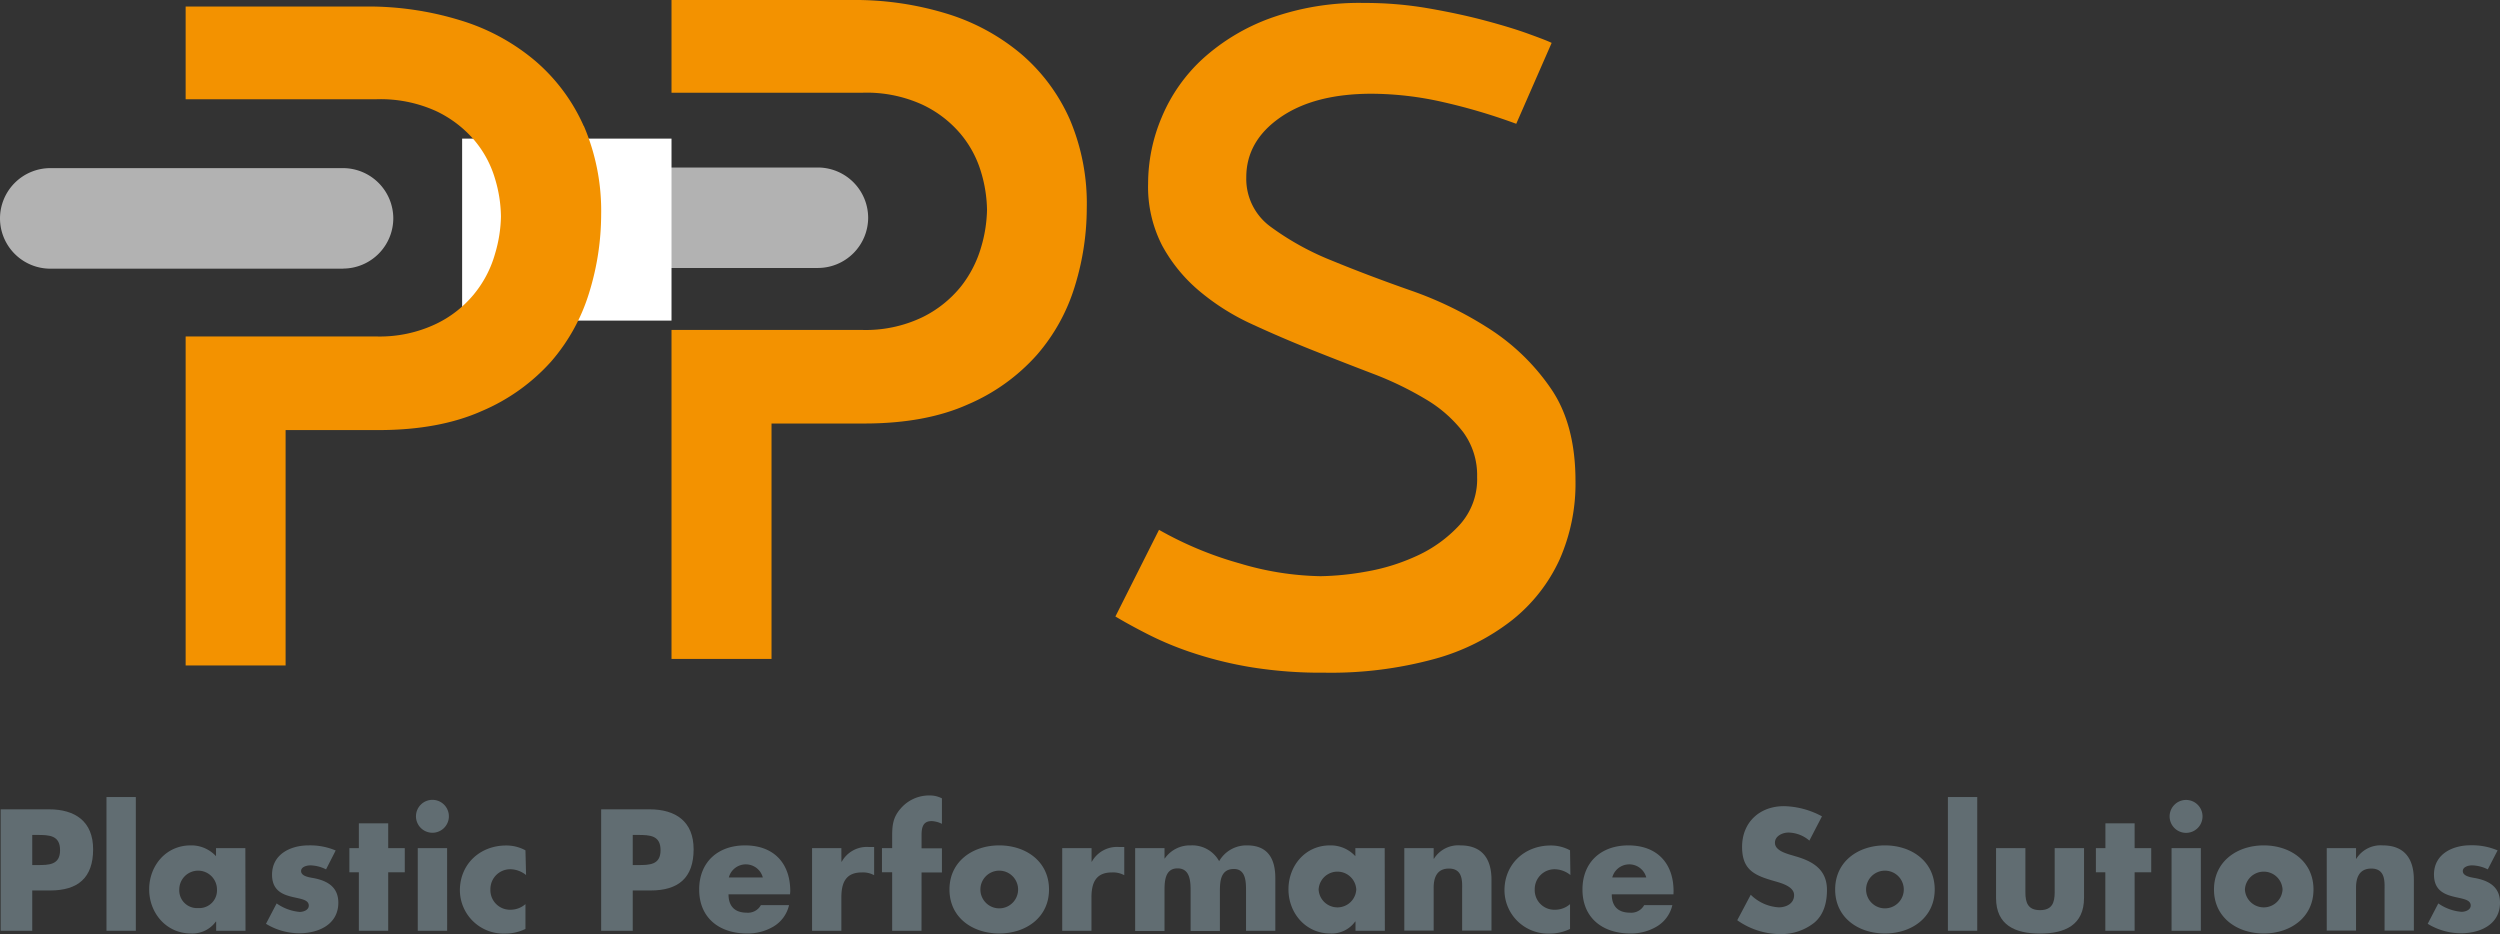 <?xml version="1.0" encoding="UTF-8"?> <svg xmlns="http://www.w3.org/2000/svg" viewBox="0 0 490.72 183.33"><rect x="0" y="0" width="490.72" height="183.33" fill="#333333" stroke="none"/><defs><style>.cls-1{fill:#b2b2b2;}.cls-2{fill:#fff;}.cls-3{fill:#f39200;}.cls-4{fill:#616d72;}</style></defs><g id="Capa_2" data-name="Capa 2"><g id="Capa_1-2" data-name="Capa 1"><path class="cls-1" d="M160.55,52.6H103.07a9.89,9.89,0,0,1-9.86-9.86h0a9.89,9.89,0,0,1,9.86-9.86h57.48a9.89,9.89,0,0,1,9.86,9.86h0a9.89,9.89,0,0,1-9.86,9.86Z"></path><polygon class="cls-2" points="90.71 27.21 90.71 62.93 131.81 62.93 131.81 27.21 90.71 27.21 90.71 27.21"></polygon><path class="cls-1" d="M67.34,52.74H9.86A9.89,9.89,0,0,1,0,42.88H0A9.89,9.89,0,0,1,9.86,33H67.34a9.89,9.89,0,0,1,9.86,9.86h0a9.89,9.89,0,0,1-9.86,9.86Z"></path><path class="cls-3" d="M304.57,8.42,297.62,24.3A114.31,114.31,0,0,0,283.08,20a63.81,63.81,0,0,0-13.83-1.6q-11.24,0-17.93,4.64t-6.69,11.77a11.62,11.62,0,0,0,4.82,9.73,53.93,53.93,0,0,0,11.95,6.6q7.14,2.94,15.52,5.88a72.33,72.33,0,0,1,15.52,7.58,42.4,42.4,0,0,1,12,11.69q4.8,7,4.81,18.1a36.91,36.91,0,0,1-3.12,15.44,32.45,32.45,0,0,1-9.28,11.86,43.07,43.07,0,0,1-15.34,7.67,77,77,0,0,1-21.5,2.68A85.91,85.91,0,0,1,245.79,131a75,75,0,0,1-11.42-2.77,63,63,0,0,1-8.92-3.66c-2.56-1.3-4.72-2.49-6.51-3.56L227.5,104a70.24,70.24,0,0,0,15.88,6.6,58.14,58.14,0,0,0,15.88,2.5,55,55,0,0,0,8.83-.89,39.73,39.73,0,0,0,10.08-3.13,26,26,0,0,0,8.29-6,13.32,13.32,0,0,0,3.48-9.46,14.26,14.26,0,0,0-2.76-8.83,25.77,25.77,0,0,0-7.32-6.42,65,65,0,0,0-10.34-5q-5.81-2.22-11.87-4.63t-11.86-5.09a45.19,45.19,0,0,1-10.35-6.51,30.92,30.92,0,0,1-7.31-8.92,25.16,25.16,0,0,1-2.77-12.22,33.47,33.47,0,0,1,2.68-13,32.59,32.59,0,0,1,8-11.42,40.19,40.19,0,0,1,13.29-8,51.58,51.58,0,0,1,18.46-3A72.66,72.66,0,0,1,280.4,1.64q6.15,1.07,11.15,2.41c3.33.89,6.16,1.75,8.47,2.59s3.84,1.42,4.55,1.78Z"></path><path class="cls-3" d="M114.58,24.74A36,36,0,0,0,105,11.9,41.27,41.27,0,0,0,90.4,4,61.46,61.46,0,0,0,71.76,1.28H36.44v18.2H73.9A26.39,26.39,0,0,1,85.59,21.8a22.47,22.47,0,0,1,7.58,5.8,20.84,20.84,0,0,1,4,7.49,26.56,26.56,0,0,1,1.16,7.4,27.05,27.05,0,0,1-1.16,7.32,21.77,21.77,0,0,1-11.5,13.73,25.73,25.73,0,0,1-12,2.5H36.44v64.58H56.06V84.42h18.2q11.94,0,20.34-3.75A38.33,38.33,0,0,0,108.15,71a37.12,37.12,0,0,0,7.5-13.56A52.09,52.09,0,0,0,118,42.13a42.22,42.22,0,0,0-3.39-17.39Z"></path><path class="cls-4" d="M.13,158.86H9.62c5.12,0,8.66,2.37,8.66,7.84,0,5.63-3,8.09-8.44,8.09H6.33v7.91H.13Zm6.2,10.94h1c2.25,0,4.46,0,4.46-2.91s-2.06-3-4.46-3h-1Z"></path><path class="cls-4" d="M26.66,182.7H20.9V156.45h5.76Z"></path><path class="cls-4" d="M48.19,182.7H42.43v-1.81h-.06a5.68,5.68,0,0,1-4.9,2.34c-4.81,0-8.19-4-8.19-8.66s3.32-8.63,8.12-8.63a6.59,6.59,0,0,1,5,2.12v-1.58h5.76Zm-13-8.1a3.47,3.47,0,0,0,3.7,3.64,3.47,3.47,0,0,0,3.7-3.64,3.7,3.7,0,0,0-7.4,0Z"></path><path class="cls-4" d="M64,170.65a7.15,7.15,0,0,0-3.09-.79c-.67,0-1.81.28-1.81,1.11,0,1.1,1.81,1.26,2.6,1.42,2.68.54,4.71,1.8,4.71,4.8,0,4.27-3.89,6-7.65,6a12.6,12.6,0,0,1-6.55-1.86l2.09-4A9.28,9.28,0,0,0,58.81,179c.73,0,1.8-.35,1.8-1.24,0-1.26-1.8-1.32-3.6-1.8s-3.61-1.36-3.61-4.27c0-4,3.61-5.75,7.15-5.75a12.85,12.85,0,0,1,5.34,1Z"></path><path class="cls-4" d="M76.2,182.7H70.44V171.22H68.58v-4.74h1.86v-4.87H76.2v4.87h3.25v4.74H76.2Z"></path><path class="cls-4" d="M88.11,160.25A3.23,3.23,0,1,1,84.89,157,3.23,3.23,0,0,1,88.11,160.25Zm-.34,22.45H82V166.48h5.76Z"></path><path class="cls-4" d="M103.26,171.76a5.07,5.07,0,0,0-3-1.14,3.9,3.9,0,0,0-4,3.95,3.85,3.85,0,0,0,4,4,4.46,4.46,0,0,0,2.88-1.1v4.87a9.08,9.08,0,0,1-4.05.91,8.55,8.55,0,0,1-8.82-8.47c0-5.22,4-8.82,9.07-8.82a7.79,7.79,0,0,1,3.8.95Z"></path><path class="cls-4" d="M118,158.86h9.49c5.12,0,8.66,2.37,8.66,7.84,0,5.63-3,8.09-8.44,8.09h-3.51v7.91H118Zm6.2,10.94h1c2.25,0,4.46,0,4.46-2.91s-2.06-3-4.46-3h-1Z"></path><path class="cls-4" d="M155.07,175.55H143c0,2.34,1.23,3.6,3.6,3.6a2.88,2.88,0,0,0,2.75-1.48h5.53a6.59,6.59,0,0,1-3.06,4.2,9.91,9.91,0,0,1-5.19,1.36c-5.37,0-9.39-3-9.39-8.63,0-5.4,3.7-8.66,9-8.66,5.63,0,8.88,3.48,8.88,9Zm-5.34-3.32a3.45,3.45,0,0,0-6.67,0Z"></path><path class="cls-4" d="M165.16,169.13h.07a5.63,5.63,0,0,1,5.25-2.88h1.1v5.54a4.59,4.59,0,0,0-2.43-.54c-3.2,0-4,2.12-4,4.9v6.55h-5.75V166.48h5.75Z"></path><path class="cls-4" d="M180.88,182.7h-5.76V171.22h-2v-4.74h2v-2.06c0-2.24.07-3.89,1.65-5.69a7.33,7.33,0,0,1,5.66-2.59,5.14,5.14,0,0,1,2.46.57v5a5,5,0,0,0-2-.54c-1.49,0-2,.89-2,2.72v2.63h4v4.74h-4Z"></path><path class="cls-4" d="M205.91,174.6c0,5.5-4.55,8.63-9.77,8.63s-9.77-3.1-9.77-8.63,4.56-8.66,9.77-8.66S205.91,169.07,205.91,174.6Zm-13.47,0a3.7,3.7,0,0,0,7.4,0,3.7,3.7,0,0,0-7.4,0Z"></path><path class="cls-4" d="M214.26,169.13h.06a5.64,5.64,0,0,1,5.25-2.88h1.11v5.54a4.62,4.62,0,0,0-2.44-.54c-3.19,0-4,2.12-4,4.9v6.55H208.5V166.48h5.76Z"></path><path class="cls-4" d="M228.58,168.5h.06a6,6,0,0,1,5.12-2.56,6,6,0,0,1,5.54,3.1,6.17,6.17,0,0,1,5.5-3.1c4.11,0,5.53,2.69,5.53,6.42V182.7h-5.75V175c0-1.68.06-4.43-2.38-4.43-2.65,0-2.75,2.5-2.75,4.43v7.75H233.7V175c0-1.8,0-4.55-2.56-4.55s-2.56,2.75-2.56,4.55v7.75h-5.76V166.48h5.76Z"></path><path class="cls-4" d="M271.83,182.7h-5.76v-1.81H266a5.67,5.67,0,0,1-4.9,2.34c-4.8,0-8.19-4-8.19-8.66s3.32-8.63,8.13-8.63a6.58,6.58,0,0,1,5,2.12v-1.58h5.76Zm-13-8.1a3.7,3.7,0,0,0,7.39,0,3.7,3.7,0,0,0-7.39,0Z"></path><path class="cls-4" d="M281.41,168.56h.06a5.61,5.61,0,0,1,5.18-2.62c4.37,0,6.11,2.75,6.11,6.73v10H287v-7.91c0-1.55.26-4.27-2.59-4.27-2.34,0-3,1.74-3,3.77v8.41h-5.76V166.48h5.76Z"></path><path class="cls-4" d="M308.25,171.76a5.06,5.06,0,0,0-3-1.14,3.9,3.9,0,0,0-4,3.95,3.85,3.85,0,0,0,4.05,4,4.46,4.46,0,0,0,2.88-1.1v4.87a9.08,9.08,0,0,1-4.05.91,8.55,8.55,0,0,1-8.82-8.47c0-5.22,4-8.82,9.07-8.82a7.79,7.79,0,0,1,3.8.95Z"></path><path class="cls-4" d="M328.48,175.55H316.37c0,2.34,1.23,3.6,3.61,3.6a2.89,2.89,0,0,0,2.75-1.48h5.53a6.57,6.57,0,0,1-3.07,4.2,9.87,9.87,0,0,1-5.18,1.36c-5.38,0-9.39-3-9.39-8.63,0-5.4,3.7-8.66,9-8.66,5.62,0,8.88,3.48,8.88,9Zm-5.34-3.32a3.45,3.45,0,0,0-6.67,0Z"></path><path class="cls-4" d="M355.16,165a6.51,6.51,0,0,0-4.11-1.58c-1.14,0-2.65.66-2.65,2s1.67,1.93,2.75,2.28l1.58.47c3.32,1,5.88,2.66,5.88,6.52,0,2.37-.57,4.8-2.47,6.41a10.45,10.45,0,0,1-6.76,2.25,14.67,14.67,0,0,1-8.38-2.72l2.65-5a8.52,8.52,0,0,0,5.51,2.47c1.45,0,3-.73,3-2.4s-2.44-2.34-3.76-2.72c-3.89-1.11-6.45-2.12-6.45-6.74,0-4.83,3.44-8,8.22-8a16.33,16.33,0,0,1,7.46,2Z"></path><path class="cls-4" d="M379.76,174.6c0,5.5-4.55,8.63-9.77,8.63s-9.77-3.1-9.77-8.63,4.55-8.66,9.77-8.66S379.76,169.07,379.76,174.6Zm-13.47,0a3.7,3.7,0,0,0,7.4,0,3.7,3.7,0,0,0-7.4,0Z"></path><path class="cls-4" d="M388.11,182.7h-5.76V156.45h5.76Z"></path><path class="cls-4" d="M397.56,166.48v8.66c0,2.05.5,3.51,2.87,3.51s2.88-1.46,2.88-3.51v-8.66h5.76v9.77c0,5.34-3.77,7-8.64,7s-8.63-1.64-8.63-7v-9.77Z"></path><path class="cls-4" d="M419,182.7h-5.75V171.22H411.4v-4.74h1.87v-4.87H419v4.87h3.26v4.74H419Z"></path><path class="cls-4" d="M432.33,160.25a3.23,3.23,0,1,1-3.22-3.23A3.23,3.23,0,0,1,432.33,160.25ZM432,182.7h-5.75V166.48H432Z"></path><path class="cls-4" d="M454.11,174.6c0,5.5-4.55,8.63-9.76,8.63s-9.77-3.1-9.77-8.63,4.55-8.66,9.77-8.66S454.11,169.07,454.11,174.6Zm-13.46,0a3.7,3.7,0,0,0,7.39,0,3.7,3.7,0,0,0-7.39,0Z"></path><path class="cls-4" d="M462.46,168.56h.06a5.61,5.61,0,0,1,5.19-2.62c4.36,0,6.1,2.75,6.1,6.73v10h-5.75v-7.91c0-1.55.25-4.27-2.6-4.27-2.34,0-3,1.74-3,3.77v8.41h-5.75V166.48h5.75Z"></path><path class="cls-4" d="M488.32,170.65a7.19,7.19,0,0,0-3.1-.79c-.66,0-1.8.28-1.8,1.11,0,1.1,1.8,1.26,2.59,1.42,2.69.54,4.71,1.8,4.71,4.8,0,4.27-3.88,6-7.65,6a12.56,12.56,0,0,1-6.54-1.86l2.08-4a9.32,9.32,0,0,0,4.56,1.65c.72,0,1.8-.35,1.8-1.24,0-1.26-1.8-1.32-3.6-1.8s-3.61-1.36-3.61-4.27c0-4,3.61-5.75,7.15-5.75a12.88,12.88,0,0,1,5.34,1Z"></path><path class="cls-3" d="M210,23.46a36.09,36.09,0,0,0-9.54-12.85,41.5,41.5,0,0,0-14.63-7.93A61.52,61.52,0,0,0,167.13,0H131.81V18.2h37.46A26.36,26.36,0,0,1,181,20.52a22.12,22.12,0,0,1,7.58,5.8,20.94,20.94,0,0,1,4,7.49,26.88,26.88,0,0,1,1.16,7.4,27.45,27.45,0,0,1-1.16,7.32,22.65,22.65,0,0,1-3.93,7.67,22.36,22.36,0,0,1-7.58,6.06,25.72,25.72,0,0,1-12,2.5H131.81v64.58h19.63V83.13h18.19q12,0,20.34-3.74a38.18,38.18,0,0,0,13.56-9.73A36.91,36.91,0,0,0,211,56.11a52.14,52.14,0,0,0,2.32-15.26A42.22,42.22,0,0,0,210,23.46Z"></path></g></g></svg> 